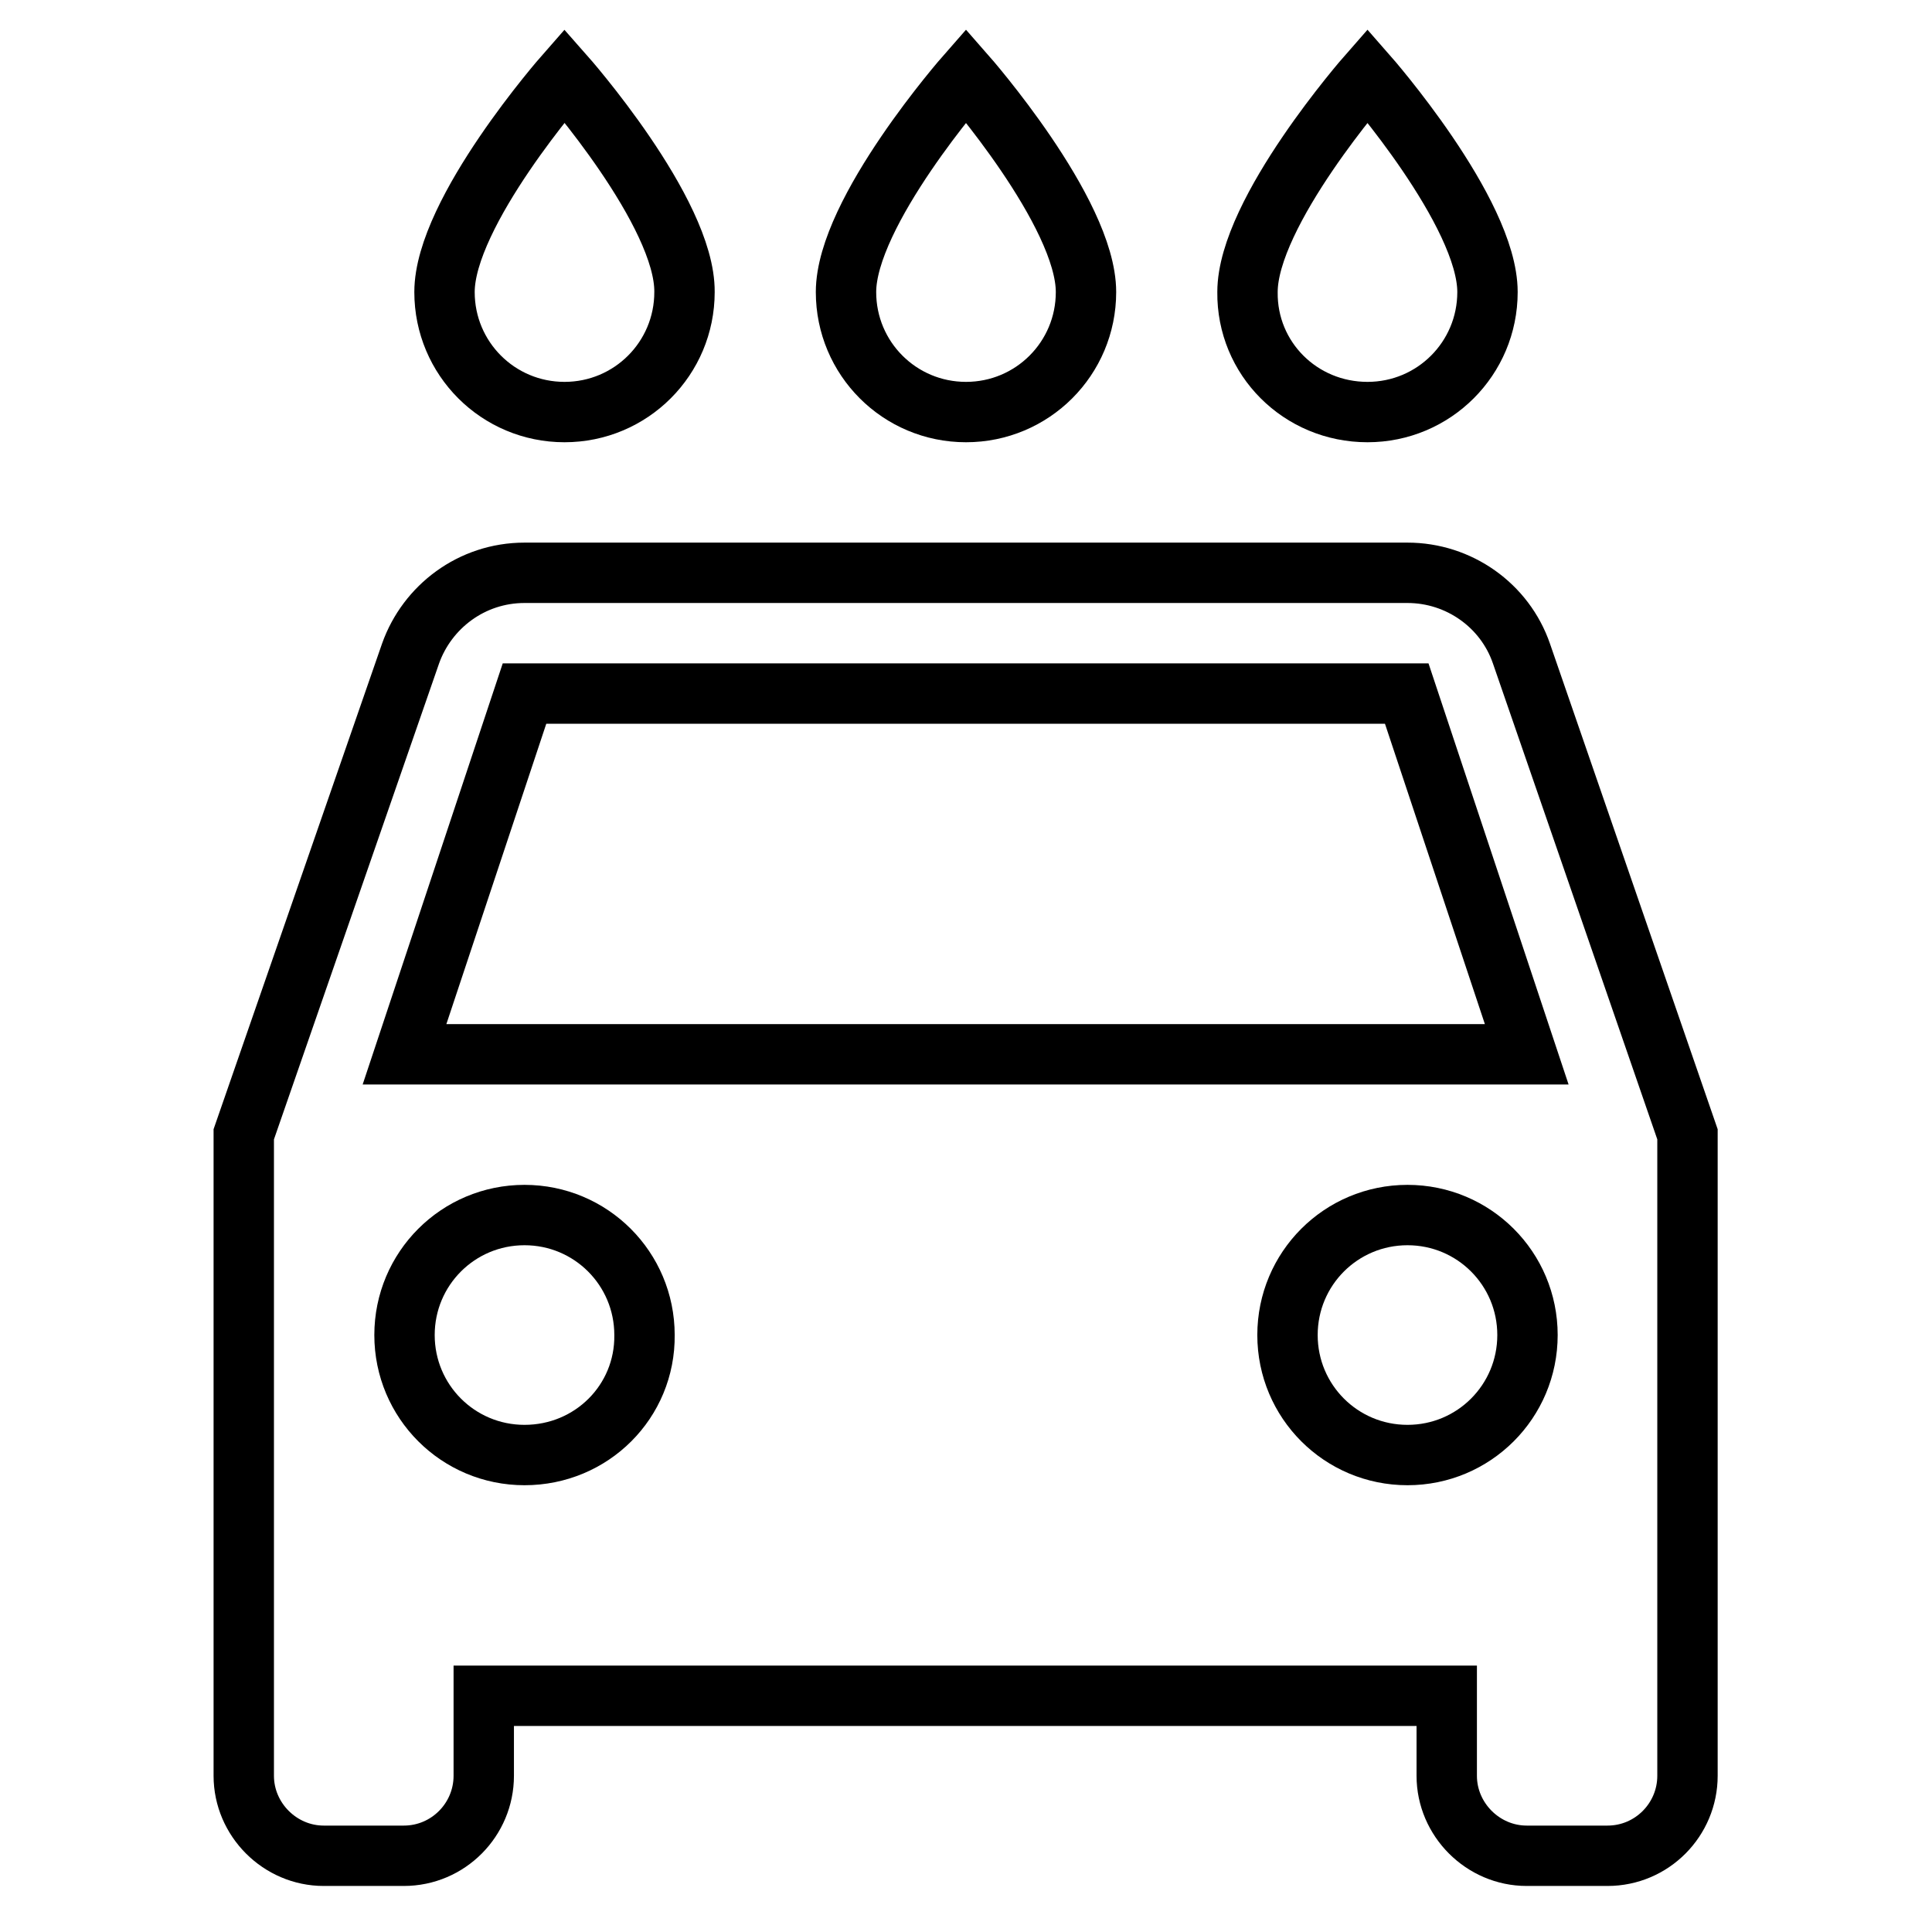 <?xml version="1.0" encoding="utf-8"?>
<!-- Svg Vector Icons : http://www.onlinewebfonts.com/icon -->
<!DOCTYPE svg PUBLIC "-//W3C//DTD SVG 1.1//EN" "http://www.w3.org/Graphics/SVG/1.1/DTD/svg11.dtd">
<svg version="1.1" xmlns="http://www.w3.org/2000/svg" xmlns:xlink="http://www.w3.org/1999/xlink" x="0px" y="0px" viewBox="0 0 256 256" enable-background="new 0 0 256 256" xml:space="preserve">
<g> <path stroke-width="8" fill-opacity="0" stroke="#000000"  d="M181.2,54.6c8.8,0,15.9-7.1,15.9-15.9c0-10.6-15.9-28.7-15.9-28.7s-15.9,18.1-15.9,28.7 C165.2,47.5,172.3,54.6,181.2,54.6z M128,54.6c8.8,0,15.9-7.1,15.9-15.9C143.9,28.1,128,10,128,10s-15.9,18.1-15.9,28.7 C112.1,47.5,119.2,54.6,128,54.6z M74.8,54.6c8.8,0,15.9-7.1,15.9-15.9C90.8,28.1,74.8,10,74.8,10S58.9,28.1,58.9,38.7 C58.9,47.5,66,54.6,74.8,54.6z M201.6,86.6c-2.2-6.4-8.3-10.7-15.1-10.7H69.5c-7,0-12.9,4.5-15.1,10.7l-22.1,63.7v85 c0,5.8,4.8,10.6,10.6,10.6h10.6c5.9,0,10.6-4.8,10.6-10.6l0,0v-10.6h127.6v10.6c0,5.8,4.8,10.6,10.6,10.6H213 c5.9,0,10.6-4.8,10.6-10.6l0,0v-85L201.6,86.6L201.6,86.6z M69.5,192.8c-8.8,0-15.9-7.1-15.9-15.9c0-8.8,7.1-15.9,15.9-15.9 c8.8,0,15.9,7.1,15.9,15.9C85.5,185.7,78.4,192.8,69.5,192.8z M186.5,192.8c-8.8,0-15.9-7.1-15.9-15.9c0-8.8,7.1-15.9,15.9-15.9 c8.8,0,15.9,7.1,15.9,15.9C202.4,185.7,195.3,192.8,186.5,192.8z M53.6,139.7l15.9-47.8h116.9l15.9,47.8H53.6z"/></g>
</svg>